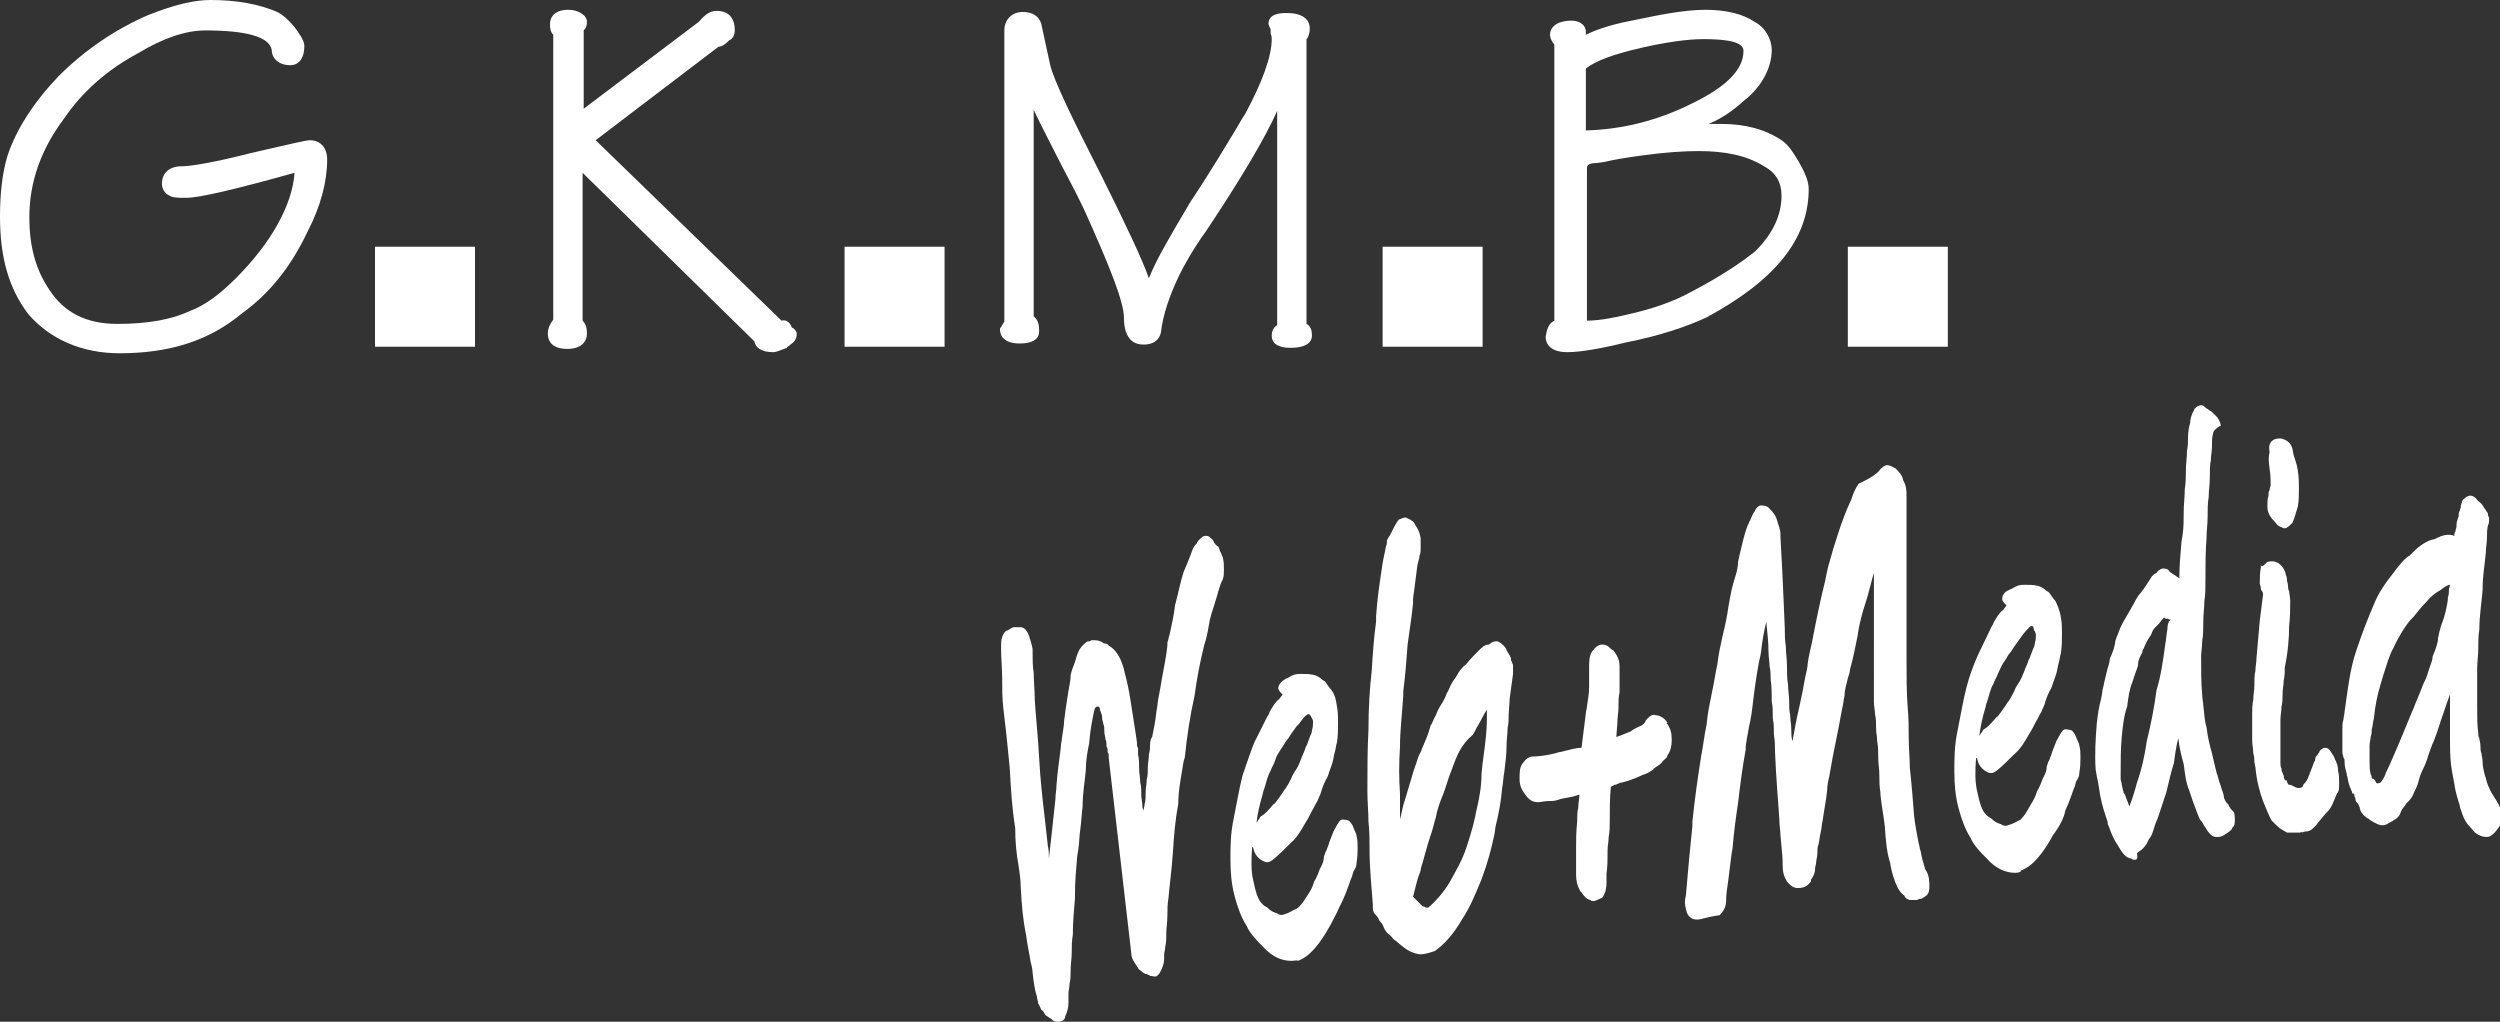 <?xml version="1.0" encoding="utf-8"?>
<!-- Generator: Adobe Illustrator 24.2.3, SVG Export Plug-In . SVG Version: 6.00 Build 0)  -->
<svg version="1.1" id="Ebene_1" xmlns="http://www.w3.org/2000/svg" xmlns:xlink="http://www.w3.org/1999/xlink" x="0px" y="0px"
	 viewBox="0 0 230 94" style="enable-background:new 0 0 230 94;" xml:space="preserve">
<rect x="0" y="0" width="230" height="94" fill="#333333" stroke="none"/>
<style type="text/css">
	.st0{display:none;}
	.st1{display:inline;}
	.st2{opacity:0.5;fill:#FF0000;enable-background:new    ;}
	.st3{fill:#FFFFFF;}
</style>
<g id="Ebene_1_1_" class="st0">
	<g id="Ebene_2_1_" class="st1">
		<rect x="-1" class="st2" width="400.5" height="400"/>
	</g>
</g>
<g>
	<g>
		<g>
			<path class="st3" d="M11,32.5c-3.5,0-6.4-1.3-8.4-3.6c-1.8-2.4-2.6-5.2-2.6-9c0-2,0.2-4,0.7-5.6C1.5,11.9,3.1,9.4,5.4,7
				c2.4-2.4,5.2-4.3,8.2-5.6c2.5-1,4.3-1.4,5.8-1.4c2.4,0,4.5,0.4,6.1,1.1c0.6,0.3,1.1,0.8,1.6,1.4c0.3,0.4,0.9,1.2,0.9,1.7
				c0,1.3-0.6,1.8-1.3,1.8c-1,0-1.7-0.6-1.7-1.4c-0.2-1.2-2.3-1.8-6.1-1.8c-1.8,0-3.9,0.7-6.2,2.1c-2.8,1.5-5.1,3.5-6.8,6
				c-2.1,2.8-3.2,5.8-3.2,9.1c0,2.7,0.6,4.8,1.8,6.6c1.4,2.2,3.5,3.2,6.3,3.2c2.8,0,5-0.4,6.7-1.2c1.3-0.5,2.6-1.4,4.2-3
				c3.3-3.3,5.2-6.8,5.4-9.7c-5.4,1.5-8.7,2.3-10,2.3c-0.7,0-1.2,0-1.5-0.2c-0.5-0.2-0.7-0.7-0.7-1.1c0-1,0.7-1.6,1.8-1.6
				c0.9,0,3.2-0.4,6.3-1.2c3.9-0.9,5.2-1.2,5.5-1.2c1,0,1.6,0.7,1.6,1.8c0,2-0.6,4.3-1.8,6.6c-1.5,3.2-3.5,5.7-6,7.5
				C19.2,31.4,15.5,32.5,11,32.5z"/>
		</g>
		<g>
			<path class="st3" d="M71.1,32.4c-1,0-1.6-0.4-1.7-1L53.6,15.9v13.6c0.3,0.3,0.4,0.7,0.4,1.2c0,0.7-0.5,1.4-1.8,1.4
				c-1.5,0-1.8-0.8-1.8-1.4c0-0.5,0.2-0.9,0.5-1.3V3.2c-0.3-0.3-0.3-0.7-0.3-1c0-0.4,0.2-1.3,1.7-1.3c0.9,0,1.7,0.5,1.7,1.1
				c0,0.4-0.1,0.6-0.3,0.8V10L64.3,2c0.5-0.6,1-1,1.6-1c1.1,0,1.7,0.6,1.7,1.8c0,0.4-0.2,0.8-0.5,0.9c-0.4,0.4-0.7,0.6-1,0.6
				l-11.3,8.6l17.1,16.6c0.4-0.1,0.7,0.1,0.9,0.5c0,0.1,0.1,0.2,0.2,0.2c0.1,0.1,0.3,0.3,0.3,0.5c0,0.6-0.3,0.8-0.7,1.1
				c-0.1,0.1-0.2,0.1-0.2,0.2C71.8,32.2,71.5,32.4,71.1,32.4z M72.4,30.8L72.4,30.8L72.4,30.8z"/>
		</g>
		<g>
			<path class="st3" d="M118.7,32c-1.1,0-1.7-0.4-1.7-1.1c0-0.5,0.2-0.8,0.5-1V10.2c-1,2.3-3.3,6.2-6.5,11c-1.3,1.8-2.1,3.3-2.5,4.1
				c-0.9,1.9-1.5,3.6-1.7,5.3c-0.1,0.5-0.5,1.1-1.6,1.1c-0.7,0-1.8-0.3-1.8-2.5c0-1.4-1.3-4.7-3.7-10c-0.8-1.7-1.7-3.3-2.5-4.9
				c-0.7-1.4-1.4-2.7-2.1-4.2v19c0.5,0.4,0.5,1,0.5,1.4c0,0.4-0.2,1.1-1.8,1.1c-1.3,0-1.8-0.6-1.8-1.3v-0.1l0.1-0.1
				c0,0,0.1-0.2,0.1-0.2c0.1-0.1,0.1-0.2,0.2-0.3V2.8c0-1,0.7-1.7,1.7-1.7c0.9,0,1.5,0.4,1.7,1.1l0.8,3.7c0.3,1.4,2.1,5.1,4.7,10.2
				c2.3,4.6,3.8,7.8,4.4,9.5c0.7-1.8,2.1-4.1,3.8-7c2-3,3.4-5.4,4.2-6.7c0.4-0.7,0.7-1.2,0.9-1.5c1.5-2.8,2.4-5.2,2.4-6.8
				c0-0.1,0-0.3-0.1-0.5l0-0.2c0-0.2,0-0.3-0.1-0.4c0-0.1-0.1-0.2-0.1-0.3c0-1,1.2-1,1.7-1c1.8,0,2.1,0.9,2.1,1.4
				c0,0.4-0.1,0.8-0.3,1v26.2c0.4,0.2,0.5,0.6,0.5,1.1C120.7,31.4,120.3,32,118.7,32z"/>
		</g>
		<g>
			<path class="st3" d="M144.2,32.4c-1.8,0-2-1-2-1.4c0.1-0.6,0.2-1.2,0.8-1.5V4.1c-0.4-0.5-0.4-0.8-0.4-0.9c0-0.6,0.5-1.3,2-1.3
				c0.7,0,1.3,0.4,1.3,1c0,0.1,0,0.2,0,0.3c0.8-0.4,2.1-0.9,4.2-1.3c2.4-0.5,4.8-1,6.8-1c1.9,0,3.5,0.4,4.5,1.1
				c1,0.5,1.6,1.6,1.6,2.6c0,1.6-0.9,3.4-2.6,4.7c-1,0.9-2,1.6-3.2,2.1h1.1c2.3,0,4.1,0.5,5.6,1.5c0.6,0.4,1,1,1.6,2
				c0.5,0.9,0.9,1.7,0.9,2.5c0,4.6-3.1,8.4-9.4,11.8c-1.7,0.8-4.3,1.7-7.4,2.3C147.2,32.1,145.3,32.4,144.2,32.4z M156.3,13.9
				c-1.4,0-3,0.1-5.2,0.4c-1.5,0.2-2.7,0.4-3.5,0.6l-0.7,0.1c-0.9,0-0.9,0.3-0.9,0.5v14c1.2,0,2.7-0.3,4.7-0.8
				c1.6-0.4,3.3-1,4.6-1.7c3.1-1.6,5.1-3,6.2-3.9c1.6-1.6,2.4-3.3,2.4-5.1c0-1.2-0.5-2.1-1.6-2.7C160.7,14.3,158.7,13.9,156.3,13.9z
				 M145.9,6.3V12c3.4-0.1,6.6-0.9,9.8-2.5c3.1-1.5,4.7-3.1,4.7-4.8c0-0.5-0.4-1.1-3.7-1.1c-1.5,0-3.5,0.3-5.7,0.8
				C148.4,5,146.8,5.6,145.9,6.3z"/>
		</g>
	</g>
</g>
<rect x="170" y="22.7" class="st3" width="9.2" height="9.2"/>
<rect x="77.7" y="22.7" class="st3" width="9.2" height="9.2"/>
<rect x="127.2" y="22.7" class="st3" width="9.2" height="9.2"/>
<rect x="34.5" y="22.7" class="st3" width="9.2" height="9.2"/>
<g>
	<g>
		<path class="st3" d="M97.4,94c-0.1,0-0.5,0-0.6-0.2c-0.1-0.1-0.2-0.1-0.3-0.2c-0.1-0.1-0.2-0.1-0.3-0.2c-0.1-0.1-0.1-0.2-0.2-0.3
			C96,93,95.9,93,95.8,92.9l0,0c-0.1-0.2-0.2-0.5-0.3-0.6c0,0,0-0.1,0-0.1c0-0.1-0.1-0.3-0.1-0.5c-0.2-0.6-0.3-1.3-0.4-2.2
			c0-0.3-0.1-0.7-0.2-1.1c-0.1-0.7-0.3-1.5-0.4-2.4c-0.3-1.4-0.4-2.7-0.5-4.5c0-0.6-0.1-1.2-0.2-1.9c-0.2-1.1-0.3-2.2-0.3-3.4
			c-0.3-1.9-0.4-3.6-0.5-5.5c-0.1-1-0.2-2-0.3-3c-0.1-0.9-0.2-1.7-0.3-2.6c-0.1-0.9-0.1-1.8-0.1-2.7c0-0.9-0.1-1.8-0.1-2.7
			c0-0.6,0-0.8,0.1-1.1c0.1-0.3,0.3-0.6,0.5-0.6c0.2-0.1,0.4-0.3,0.6-0.3h0.5c0.5,0,0.6,0.3,0.8,0.6c0,0.1,0.1,0.2,0.1,0.3
			c0.1,0.3,0.2,0.6,0.3,1.1l0,0.4c0,0.6,0,1.2,0.1,1.8c0,0.8,0.1,1.6,0.1,2.5c0.1,1.6,0.3,3.4,0.4,5.3c0.1,1.9,0.3,3.7,0.5,5.4
			c0.1,0.9,0.2,1.8,0.3,2.7c0.1,0.4,0.1,0.8,0.1,1.2c0.1-0.9,0.2-1.8,0.3-2.7c0.1-1,0.2-1.9,0.3-2.8c0-0.4,0.1-0.9,0.1-1.3
			c0.1-1.4,0.3-2.5,0.4-3.5c0-0.3,0.1-0.6,0.1-0.8c0.1-0.7,0.2-1.2,0.2-1.6c0.1-0.8,0.2-1.5,0.3-2.1c0.1-0.8,0.3-1.5,0.3-2.1
			c0.1-0.5,0.3-0.9,0.4-1.2c0.1-0.4,0.2-0.7,0.3-0.9c0.2-0.5,0.5-0.7,0.6-0.8c0,0,0.1-0.1,0.1-0.1l0,0c0.1-0.1,0.2-0.1,0.3-0.1
			c0.1,0,0.2-0.1,0.2-0.1l0,0h0.3c0.1,0,0.3,0,0.5,0.1c0.1,0,0.1,0,0.2,0.1c0.1,0,0.1,0.1,0.2,0.1c0.1,0,0.3,0,0.4,0.2
			c0.6,0.3,1.2,1.1,1.5,2.6c0.4,1.4,0.6,3.1,1,5.6l0.1,0.7c0,0.3,0,0.4,0.1,0.5l0,0v0.6c0.1,0.4,0.1,0.9,0.1,1.3
			c0,0.4,0.1,0.9,0.1,1.3c0.1,0.3,0.1,0.7,0.1,1.1c0,0.4,0.1,0.7,0.1,1.1c0,0.2,0.1,0.3,0.1,0.4c0-0.2,0.1-0.4,0.1-0.6
			c0.1-0.3,0.1-0.7,0.1-1.1c0-0.4,0.1-0.8,0.1-1.2c0.1-0.3,0.1-0.7,0.1-1.1c0-0.4,0.1-0.8,0.1-1.2c0.1-0.3,0.1-0.6,0.1-0.8
			c0-0.4,0.1-0.7,0.2-0.8c0.1-0.5,0.3-1.4,0.4-2.4l0,0c0.1-0.4,0.1-0.9,0.2-1.3c0.1-0.5,0.2-1.1,0.3-1.7c0.2-1,0.4-2.1,0.5-3l0-0.3
			c0.1-0.2,0.1-0.5,0.2-0.7c0.2-0.9,0.4-1.8,0.5-2.7c0.3-1.1,0.5-2.2,0.8-3.1c0.1-0.2,0.2-0.5,0.3-0.7c0.2-0.5,0.4-1,0.5-1.3
			c0.1-0.3,0.3-0.5,0.4-0.6c0.1-0.3,0.3-0.4,0.4-0.5c0.2-0.2,0.3-0.2,0.5-0.2c0.2,0,0.3,0.1,0.6,0.4l0,0c0.1,0.3,0.3,0.5,0.5,0.6
			l0,0l0,0c0.1,0.2,0.1,0.4,0.2,0.5c0.1,0.2,0.1,0.3,0.2,0.5c0.1,0.4,0.1,0.7,0.1,1.1c0,0.4,0,0.6-0.1,0.9c-0.3,0.5-0.5,1.5-0.8,2.4
			c-0.2,0.6-0.4,1.2-0.5,1.9c-0.1,0.6-0.2,1.1-0.4,1.7c-0.4,1.6-0.7,3.2-0.9,4.7c-0.4,1.8-0.7,3.7-0.9,5.7l-0.1,0.3
			c-0.2,1.3-0.5,2.6-0.5,4c-0.3,1.5-0.4,3-0.5,4.5c-0.1,1.5-0.3,2.9-0.4,4.1c-0.1,0.6-0.1,1.1-0.1,1.6c0,0.6-0.1,1.2-0.1,1.6
			c0,0.5,0,0.9-0.1,1.3c0,0.3-0.1,0.5-0.1,0.7l0,0.4c0,0.5-0.2,0.9-0.3,1.1c-0.1,0.2-0.2,0.4-0.4,0.5c-0.1,0.1-0.3,0-0.4,0
			c-0.1,0-0.2,0-0.3-0.1c-0.1,0-0.2-0.1-0.2-0.1l-0.1,0c-0.3-0.1-0.4-0.3-0.6-0.4c-0.1-0.1-0.1-0.2-0.2-0.3
			c-0.1-0.1-0.1-0.2-0.2-0.3l0,0c-0.2-0.3-0.3-0.6-0.3-0.7L102,69.7c0-0.3,0-0.4-0.1-0.5l0,0v0c0-0.3,0-0.4-0.1-0.5l0,0v0
			c0-0.3,0-0.5-0.1-0.7c0-0.2-0.1-0.4-0.1-0.7c0-0.3,0-0.5-0.1-0.7c0-0.2-0.1-0.3-0.1-0.5c0-0.2,0-0.3-0.1-0.5
			c0-0.1-0.1-0.2-0.1-0.3c0-0.2-0.1-0.3-0.2-0.3c-0.2,0-0.3,0.1-0.4,0.7c-0.1,0.5-0.3,1.4-0.4,2.7c-0.1,0.5-0.3,1.4-0.3,2.4
			c-0.1,1.1-0.3,2.2-0.3,3.4c-0.1,0.7-0.1,1.3-0.2,2c-0.1,0.6-0.1,1.3-0.2,2l-0.1,0.6c-0.1,1.2-0.2,2.3-0.2,3.4l0,0.4
			c-0.1,1.2-0.2,2.3-0.2,3.4c-0.1,0.6-0.1,1.1-0.1,1.6c0,0.6-0.1,1.1-0.1,1.6c0,0.5,0,0.9-0.1,1.3c0,0.3-0.1,0.6-0.1,0.9v0.8
			c0,0.5-0.1,0.9-0.3,1.3C98,93.8,97.7,94,97.4,94z"/>
	</g>
	<g>
		<path class="st3" d="M118.8,88.4c-0.9,0-1.8-0.4-2.6-1.3c-0.5-0.5-1.2-1.2-1.5-1.9c-0.5-0.8-0.8-1.6-1.1-2.7
			c-0.3-1.1-0.4-2.2-0.4-3.4c0-1.2,0-2.4,0.3-3.8c0.3-1.5,0.5-2.7,0.8-3.9c0.1-0.3,0.2-0.6,0.3-0.9c0.3-0.8,0.5-1.5,0.8-2.2l1.2-2.4
			c0.1-0.1,0.2-0.3,0.2-0.4c0.3-0.5,0.5-0.9,0.9-1.2l0.3-0.4c-0.2-0.2-0.4-0.4-0.4-0.6c0-0.3,0.3-0.6,0.6-0.8l0,0
			c0.1-0.1,0.3-0.1,0.4-0.2c0.3-0.2,0.6-0.3,1-0.3c0.6,0,0.8,0,1.3,0.1c0.3,0.1,0.5,0.2,0.7,0.4c0.1,0.1,0.2,0.1,0.3,0.2l0,0
			c0.1,0.1,0.4,0.6,0.6,0.8c0.3,0.4,0.4,0.8,0.5,1.5c0.1,0.5,0.1,1,0.1,1.5c0,0.5,0,1.2-0.1,1.8c-0.1,0.3-0.1,0.6-0.2,0.9
			c-0.1,0.3-0.1,0.6-0.2,0.9c-0.1,0.4-0.3,0.8-0.4,1.2c-0.1,0.2-0.1,0.3-0.2,0.4c-0.2,0.4-0.4,0.9-0.5,1.3c-0.1,0.2-0.2,0.5-0.3,0.7
			c-0.2,0.3-0.3,0.6-0.5,0.9c-0.2,0.4-0.4,0.8-0.6,1.1c-0.4,0.7-0.8,1.4-1.4,1.9c-0.5,0.5-1.1,1.1-1.6,1.5c-0.4,0.3-0.6,0.3-1.1,0
			c-0.4-0.3-0.6-0.6-0.7-1.1c0,0-0.1-0.1-0.1-0.1c-0.1,1.2-0.1,2.3,0.1,3.1c0.3,1.4,0.5,2.1,1.3,2.5l0,0c0.3,0.3,0.5,0.4,0.8,0.5
			c0.1,0,0.2,0.1,0.2,0.1c0.2,0.1,0.4,0.1,0.6,0c0.4-0.1,0.6-0.3,1.1-0.5c0.3-0.2,0.6-0.6,0.9-1.1c0.1-0.1,0.1-0.2,0.2-0.3
			c0.2-0.3,0.4-0.7,0.5-1.1c0.2-0.3,0.3-0.6,0.4-0.8c0-0.1,0.1-0.2,0.1-0.3c0.2-0.4,0.4-0.7,0.4-1.2l0,0c0.1-0.2,0.1-0.4,0.2-0.5
			c0.1-0.2,0.1-0.3,0.2-0.5l0,0c0.1-0.4,0.3-0.8,0.4-1.1c0.1-0.3,0.2-0.4,0.3-0.6c0-0.1,0.1-0.1,0.1-0.2c0.2-0.3,0.3-0.5,0.5-0.5
			c0.1,0,0.3,0,0.6,0.1l0,0c0.1,0.1,0.3,0.3,0.4,0.6c0.1,0.3,0.3,0.6,0.3,0.8c0.1,0.4,0.1,0.6,0.1,1.1c0,0.4,0,0.8-0.1,1.4
			c0,0.3-0.1,0.5-0.3,0.8c0,0.1-0.1,0.3-0.1,0.4c-0.1,0.2-0.2,0.5-0.3,0.8c-0.1,0.3-0.2,0.5-0.3,0.8c-0.1,0.2-0.2,0.5-0.3,0.7
			c-0.1,0.2-0.2,0.4-0.3,0.6c-0.2,0.5-0.5,1-0.8,1.6c-1,1.8-1.9,2.9-3,3.3C119.4,88.3,119.1,88.4,118.8,88.4z M120.4,65.7
			c-0.1,0-0.1,0-0.2,0.1l0,0c-0.2,0.1-0.4,0.4-0.7,0.8l-0.2,0.2l-0.5,0.7c-0.2,0.3-0.3,0.5-0.5,0.7c-0.1,0.2-0.3,0.5-0.5,0.8
			c-0.2,0.3-0.4,0.6-0.5,1c-0.1,0.3-0.3,0.6-0.4,0.9c-0.3,0.5-0.4,1.1-0.6,1.7c-0.1,0.2-0.1,0.4-0.2,0.7c-0.2,0.7-0.4,1.5-0.5,2.4
			c0.1-0.1,0.1-0.2,0.2-0.3c0.1-0.1,0.1-0.2,0.2-0.3l0,0l0,0c0.4-0.2,0.6-0.5,0.9-0.8c0.1-0.1,0.2-0.3,0.4-0.4
			c0.2-0.3,0.4-0.5,0.5-0.7c0.2-0.2,0.3-0.5,0.5-0.7c0.2-0.3,0.3-0.5,0.5-0.9c0.1-0.3,0.3-0.6,0.5-0.9c0.3-0.5,0.5-1.2,0.7-1.6
			c0.1-0.2,0.1-0.4,0.2-0.5c0.1-0.2,0.1-0.3,0.2-0.5c0-0.1,0.1-0.2,0.1-0.3c0.1-0.2,0.2-0.4,0.2-0.6l0,0c0.1-0.4,0.1-0.5,0.1-0.8
			c0-0.2-0.1-0.3-0.2-0.5C120.5,65.7,120.4,65.7,120.4,65.7z"/>
	</g>
	<g>
		<path class="st3" d="M130.6,87.8c-0.6-0.1-1-0.3-1.4-0.6c-0.4-0.3-0.7-0.6-1-0.8c-0.3-0.4-0.5-0.5-0.5-0.5l0,0
			c-0.1-0.1-0.3-0.3-0.4-0.6c-0.1-0.3-0.3-0.5-0.4-0.6l0,0c-0.1-0.3-0.3-0.5-0.4-0.6c-0.2-0.2-0.2-0.5-0.2-0.6v-0.3
			c-0.1-1.5-0.3-3.2-0.3-5c0-0.9,0-1.7-0.1-2.6c0-0.9-0.1-1.8-0.1-2.8c0-1.9,0-3.8,0.1-5.7c0-1.9,0.1-3.6,0.3-5.4l0,0
			c0.1-1.6,0.2-3.1,0.4-4.5l0-0.5c0.1-1.5,0.3-2.9,0.5-4.2c0.1-0.9,0.3-1.6,0.4-2.2c0.1-0.2,0.1-0.4,0.1-0.6l0,0
			c0.2-0.4,0.4-0.6,0.5-0.9c0.3-0.6,0.5-0.9,0.6-1l0,0c0.3-0.1,0.6-0.3,0.8-0.1c0.3,0.1,0.6,0.3,0.7,0.6c0.3,0.4,0.4,0.7,0.5,1.2
			l0,1c0,0.2,0,0.4-0.1,0.6c0,0.2-0.1,0.5-0.2,0.9c-0.1,0.7-0.2,1.7-0.4,3.1l0,0.4c-0.1,1.1-0.3,2.3-0.5,3.8
			c-0.1,1.3-0.2,2.8-0.4,4.3l0,0.4c-0.1,1.6-0.3,3.2-0.3,4.7c-0.1,1.5-0.1,3,0,4.3v2.4c0.1-0.4,0.2-0.9,0.3-1.3
			c0.1-0.3,0.2-0.7,0.3-1c0.1-0.3,0.2-0.7,0.3-1c0.2-0.6,0.3-1.1,0.5-1.6c0-0.1,0.1-0.2,0.1-0.3c0.1-0.3,0.2-0.7,0.4-1
			c0.1-0.2,0.1-0.3,0.2-0.5c0.2-0.5,0.5-1.1,0.7-1.9l0,0c0.2-0.3,0.3-0.7,0.5-1c0.1-0.3,0.3-0.7,0.5-1c0.2-0.3,0.4-0.7,0.5-1
			c0.2-0.3,0.3-0.7,0.5-1c0.1-0.2,0.3-0.4,0.4-0.6c0.2-0.4,0.5-0.8,0.9-1.1c0.4-0.5,0.7-0.8,1.1-1.2c0.4-0.4,0.6-0.6,1-0.6
			c0.3-0.3,0.6-0.3,0.7-0.3c0.2,0,0.6,0.3,0.8,0.6c0.1,0.1,0.1,0.2,0.1,0.2c0,0.1,0.1,0.1,0.1,0.2c0.1,0.1,0.1,0.2,0.2,0.3
			c0,0.1,0.1,0.2,0.1,0.2l0,0v0c0,0.1,0,0.3,0.1,0.4c0,0.1,0.1,0.2,0.1,0.3v0.8l-0.3,2.2l-0.1,1.5c0,0.4,0,0.8-0.1,1.3
			c0,0.5-0.1,1.1-0.1,1.7c0,0.7-0.1,1.5-0.2,2.3c-0.1,0.5-0.1,1-0.2,1.5c-0.1,1.2-0.3,2.3-0.6,3.5l-0.1,0.7
			c-0.3,1.4-0.6,2.6-1.2,4.2c-0.5,1.2-1,2.5-1.8,3.7c-0.7,1.2-1.5,2.2-2.5,2.9C131.6,87.6,131.2,87.8,130.6,87.8z M131.2,83.5h0.2
			c0.7-0.6,1.5-1.5,2-2.4c0.5-0.9,1.1-1.9,1.5-3.1c0.3-0.9,0.6-1.9,0.8-2.8l0.1-0.5c0.3-1.2,0.5-2.4,0.5-3.5
			c0.1-1.2,0.3-2.3,0.4-3.4c0.1-0.9,0.1-1.7,0.1-2.5c-0.3,0.4-0.5,0.9-0.8,1.4c-0.2,0.3-0.3,0.6-0.5,0.9l0,0c-1.1,0.9-1.5,2-1.9,3.1
			c-0.1,0.3-0.2,0.5-0.3,0.8c-0.2,0.6-0.4,1.3-0.7,2c-0.2,0.5-0.4,1.1-0.5,1.7c-0.2,0.6-0.3,1.2-0.5,1.7c-0.3,0.9-0.5,1.7-0.7,2.4
			c-0.1,0.3-0.2,0.6-0.2,0.8c-0.4,1-0.5,1.7-0.7,2.4l0.8,0.8c0.1,0.1,0.1,0.1,0.2,0.1C131.1,83.4,131.1,83.5,131.2,83.5z"/>
	</g>
	<g>
		<path class="st3" d="M146.6,82.9c-0.1,0-0.2,0-0.3-0.1c-0.4-0.1-0.6-0.4-0.8-0.7l-0.1-0.1c-0.3-0.5-0.4-1-0.4-1.5V78
			c0-0.7,0-1.5,0.1-2.4c0-0.5,0-0.9,0.1-1.3c0-0.4,0.1-0.8,0.1-1.2c-0.5,0.2-1.2,0.3-1.7,0.4l-0.3,0.1c-0.3,0.1-0.6,0.1-0.9,0.1
			c-0.3,0-0.6,0.1-0.9,0.1c0,0,0,0,0,0c-0.5,0-0.8-0.2-1.1-0.6c-0.3-0.4-0.6-0.8-0.6-1.5c0-0.7,0-1.1,0.3-1.5
			c0.3-0.4,0.6-0.6,0.9-0.6c0.5,0,1.3-0.1,2.1-0.3c0.2-0.1,0.5-0.1,0.8-0.2c0.5-0.1,1-0.3,1.6-0.3l0.4-3.2c0-0.2,0.1-0.4,0.1-0.6
			c0.1-0.7,0.2-1.2,0.2-1.8v-1.8c0-0.5,0-1.1,0.3-1.5c0.3-0.4,0.6-0.6,0.9-0.6c0.3,0,0.5,0.1,0.7,0.3c0.1,0.1,0.2,0.2,0.3,0.2l0,0
			c0.3,0.4,0.6,0.8,0.6,1.5v2.4c-0.1,0.4-0.1,0.9-0.1,1.4c0,0.4-0.1,0.9-0.1,1.4l-0.1,1.3c0.3-0.1,0.6-0.2,0.8-0.3
			c0.2-0.1,0.3-0.1,0.5-0.2c0.4-0.3,0.7-0.4,0.9-0.5c0.3-0.1,0.5-0.4,0.5-0.5l0,0l0,0c0.4-0.5,0.7-0.6,0.9-0.5
			c0.4,0,0.9,0.3,1.1,0.7l0,0l-0.1,0.1l0.1,0c0.3,0.5,0.4,0.8,0.4,1.5c0,0.5-0.1,1-0.4,1.4c0,0.2-0.2,0.3-0.4,0.5
			c-0.2,0.3-0.4,0.4-0.7,0.6c-0.1,0.1-0.2,0.1-0.2,0.2c-0.3,0.2-0.6,0.4-1,0.5c-0.4,0.2-1.1,0.5-1.9,0.7c-0.1,0-0.2,0-0.3,0.1
			c-0.1,0-0.2,0.1-0.3,0.1c-0.1,0-0.1,0-0.2,0.1c-0.1,0-0.1,0-0.2,0.1c-0.1,1-0.1,2-0.1,3c0,0.6,0,1.1-0.1,1.6
			c0,0.4-0.1,0.8-0.1,1.2c0,0.8,0,1.5-0.1,2.2l0,0.8c0,0.5-0.1,1-0.4,1.4C147.1,82.7,146.8,82.9,146.6,82.9z"/>
	</g>
	<g>
		<path class="st3" d="M156.1,84.6c-0.4,0-0.7-0.2-0.9-0.6c-0.1-0.4-0.3-0.9-0.1-1.6c0.1-1.1,0.2-2.3,0.3-3.4c0.1-1,0.2-2,0.3-3
			l0-0.4c0.2-2,0.5-4.1,0.8-6c0.2-1,0.3-2,0.5-2.9c0.1-1.1,0.3-2,0.5-3c0.2-0.9,0.3-1.7,0.5-2.6c0.1-0.9,0.3-1.8,0.5-2.7
			c0.2-0.8,0.4-1.7,0.5-2.5c0.1-0.6,0.2-1.1,0.3-1.6c0.1-0.4,0.2-0.8,0.3-1.1c0.2-0.6,0.3-1.1,0.3-1.5l0,0c0.1-0.5,0.2-0.9,0.3-1.3
			c0.2-0.9,0.4-1.6,0.6-2.1c0.1-0.1,0.1-0.3,0.2-0.4c0.2-0.5,0.3-0.7,0.4-0.8c0.2-0.5,0.5-0.6,0.6-0.6c0.1,0,0.6,0,0.8,0.3
			c0.4,0.4,0.6,0.7,0.7,1.1c0.1,0.4,0.3,0.8,0.3,1.2v0.3c0.2,3.4,0.3,6.1,0.4,8.4c0,0.5,0,1.1,0.1,1.7c0,0.6,0.1,1.2,0.1,1.7
			c0,0.6,0,1.2,0.1,1.8c0,0.5,0.1,1,0.1,1.4c0,0.5,0,1,0.1,1.4c0,0.4,0.1,0.9,0.1,1.3c0,0.4,0,0.7,0.1,1.1c0.1-0.5,0.2-1,0.3-1.6
			c0.1-0.5,0.2-1,0.3-1.4c0.1-0.5,0.2-0.9,0.3-1.4c0.1-0.5,0.2-1.1,0.3-1.6c0.1-0.4,0.2-0.8,0.2-1.1c0.1-0.8,0.3-1.5,0.4-2
			c0.4-2.1,0.8-4,1.2-5.6c0.1-0.5,0.2-1,0.3-1.4c0.3-1.1,0.6-2.1,0.9-3c0.2-0.6,0.4-1.2,0.6-1.7c0.2-0.5,0.4-1,0.6-1.4
			c0.2-0.6,0.4-1.1,0.7-1.5l0,0l0,0c1.3-0.6,1.7-1,1.8-1.1c0,0,0,0,0,0c0.3-0.4,0.6-0.6,0.8-0.6c0.3,0,0.6,0.2,0.8,0.3
			c0.3,0.3,0.6,0.6,0.7,1.1c0.3,0.5,0.3,1,0.3,1.5v15.1c0,1.5,0,2.8,0.1,4.2c0.1,1,0.1,2,0.1,2.8c0,1,0.1,1.9,0.1,2.8
			c0.2,1.8,0.3,3.3,0.4,4.5c0.1,0.9,0.3,1.8,0.4,2.4c0.1,0.3,0.1,0.6,0.2,0.8c0.1,0.7,0.3,1.2,0.4,1.6c0,0.1,0.1,0.2,0.1,0.2
			c0.3,0.5,0.3,1,0.3,1.5c0,0.6-0.2,0.8-0.6,1c-0.1,0.1-0.2,0.1-0.3,0.1c-0.1,0-0.2,0.1-0.2,0.1l0,0h-0.6c-0.2,0-0.5-0.1-0.6-0.4
			c-0.3-0.2-0.4-0.4-0.6-0.7c-0.3-0.6-0.6-1.5-0.7-2.3c-0.3-0.9-0.4-1.9-0.5-3.4c-0.1-0.9-0.3-1.9-0.4-2.9l0-0.2
			c-0.1-0.5-0.1-1.1-0.1-1.6c0-0.5-0.1-1.1-0.1-1.5c0-0.6,0-1.1-0.1-1.6c0-0.4-0.1-0.8-0.1-1.2c0-0.5,0-0.9-0.1-1.3
			c0-0.4-0.1-0.7-0.1-1.1V52.7c-0.1,0.3-0.2,0.7-0.3,1.1c-0.2,0.8-0.4,1.5-0.7,2.4c-0.2,0.7-0.4,1.5-0.5,2.3c-0.2,1-0.4,2-0.7,3.1
			c0,0.2-0.1,0.5-0.2,0.8c-0.1,0.5-0.3,1-0.3,1.6c-0.1,0.4-0.1,0.7-0.2,1.1c-0.1,0.5-0.2,1-0.3,1.6c-0.1,0.5-0.2,1-0.3,1.5
			c-0.1,0.5-0.2,1-0.3,1.5c-0.1,0.6-0.2,1.1-0.3,1.7c-0.1,0.4-0.2,0.9-0.2,1.3c-0.1,1-0.3,1.9-0.4,2.7c-0.1,0.4-0.1,0.8-0.2,1.2
			c-0.1,0.4-0.1,0.7-0.2,1.1c-0.1,0.2-0.1,0.5-0.1,0.8c0,0.3-0.1,0.6-0.1,0.7c0,0.3-0.1,0.5-0.1,0.6c0,0.4-0.1,0.7-0.3,1
			c-0.1,0.1-0.1,0.2-0.1,0.3l0,0c-0.3,0.4-0.6,0.6-1.2,0.6c-0.5,0-0.7-0.3-1-0.6c-0.3-0.5-0.4-0.9-0.4-1.6c0,0,0-0.2,0-0.3
			c0-0.4-0.1-1.2-0.2-2.4c0-0.4-0.1-0.9-0.1-1.4c-0.1-1.7-0.3-3.7-0.4-6.3c0-0.5,0-0.9-0.1-1.5c0-0.6,0-1-0.1-1.5
			c0-0.6,0-1.1-0.1-1.6c0-0.6,0-1.4-0.1-2c0-0.4,0-0.8-0.1-1.2c0-0.4-0.1-0.9-0.1-1.4c0-0.8-0.1-1.7-0.2-2.7
			c-0.2,0.8-0.4,1.9-0.5,2.9c-0.3,1.3-0.5,2.7-0.7,4.3c-0.1,0.9-0.2,1.7-0.4,2.5c-0.1,0.7-0.3,1.4-0.3,2.1c-0.3,1.6-0.5,3.2-0.7,4.9
			c-0.2,1.3-0.4,2.8-0.5,4.1l-0.1,0.6c-0.1,0.8-0.2,1.6-0.3,2.4c-0.1,0.7-0.2,1.3-0.2,1.9c0,0.5-0.2,0.9-0.6,1.3
			C156.8,84.4,156.6,84.6,156.1,84.6z"/>
	</g>
	<g>
		<path class="st3" d="M185.4,80.3c-0.9,0-1.8-0.4-2.6-1.3c-0.6-0.6-1.2-1.2-1.5-1.9c-0.5-0.8-0.8-1.6-1.1-2.7
			c-0.3-1.1-0.4-2.2-0.4-3.4c0-1.2,0-2.4,0.3-3.8c0.3-1.5,0.5-2.7,0.8-3.9c0.3-1.2,0.7-2.2,1.1-3.1l1.2-2.5c0.1-0.2,0.2-0.3,0.2-0.4
			c0.3-0.5,0.5-0.9,0.9-1.2l0.3-0.4c-0.2-0.2-0.4-0.4-0.4-0.6c0-0.4,0.3-0.7,0.6-0.8l0,0c0.1-0.1,0.3-0.1,0.4-0.2
			c0.3-0.2,0.6-0.3,1-0.3c0.6,0,0.8,0,1.3,0.1c0.3,0.1,0.5,0.2,0.7,0.4c0.1,0.1,0.2,0.1,0.3,0.2l0,0c0.1,0.1,0.4,0.6,0.6,0.8
			c0.1,0.2,0.4,0.8,0.5,1.5c0.1,0.5,0.1,1,0.1,1.5c0,0.5,0,1.2-0.1,1.8c-0.1,0.3-0.1,0.6-0.2,0.9c-0.1,0.3-0.1,0.6-0.2,0.9
			c-0.1,0.4-0.3,0.8-0.4,1.2c-0.1,0.2-0.1,0.3-0.2,0.4c-0.2,0.4-0.4,0.9-0.5,1.3c-0.1,0.2-0.2,0.5-0.3,0.7c-0.2,0.3-0.3,0.6-0.5,0.9
			c-0.2,0.4-0.4,0.8-0.6,1.1c-0.4,0.7-0.8,1.4-1.4,1.9c-0.5,0.5-1.1,1.1-1.6,1.5c-0.4,0.3-0.6,0.3-1.1,0c-0.4-0.3-0.6-0.6-0.7-1.1
			c0,0-0.1-0.1-0.1-0.1c-0.1,1.2-0.1,2.3,0.1,3.1c0.3,1.4,0.5,2.1,1.3,2.5l0,0c0.3,0.3,0.5,0.4,0.8,0.5c0.1,0,0.2,0.1,0.2,0.1
			c0.2,0.1,0.4,0.1,0.6,0c0.4-0.1,0.7-0.3,1.1-0.5c0.4-0.4,0.6-0.8,1-1.5c0.2-0.3,0.4-0.7,0.5-1.1c0.2-0.3,0.3-0.6,0.4-0.8
			c0-0.1,0.1-0.2,0.1-0.3c0.2-0.4,0.4-0.7,0.4-1.2l0,0c0.1-0.2,0.1-0.4,0.2-0.5c0.1-0.2,0.1-0.3,0.2-0.5c0.1-0.4,0.3-0.8,0.4-1.1
			c0.1-0.3,0.2-0.4,0.3-0.6c0-0.1,0.1-0.1,0.1-0.2c0.2-0.3,0.3-0.5,0.5-0.5c0.1,0,0.3,0,0.6,0.1l0,0c0.1,0.1,0.3,0.3,0.4,0.6
			c0.1,0.3,0.3,0.6,0.3,0.8c0.1,0.4,0.1,0.6,0.1,1.1c0,0.4,0,0.8-0.1,1.4c0,0.3-0.1,0.5-0.3,0.8c0,0.1-0.1,0.3-0.1,0.4
			c-0.1,0.2-0.2,0.5-0.3,0.8c-0.1,0.3-0.2,0.5-0.3,0.8c-0.1,0.2-0.2,0.5-0.3,0.7c-0.1,0.6-0.5,1.4-1.1,2.2c-1,1.8-1.9,2.9-3,3.3
			C186,80.2,185.7,80.3,185.4,80.3z M186.9,57.6c-0.1,0-0.1,0-0.2,0.1c-0.1,0.1-0.5,0.5-0.9,1.1l-0.5,0.7c-0.2,0.3-0.3,0.5-0.5,0.7
			c-0.1,0.2-0.3,0.5-0.5,0.8c-0.2,0.3-0.3,0.6-0.5,1c-0.1,0.3-0.3,0.6-0.4,0.9c-0.3,0.5-0.4,1.1-0.6,1.7c-0.1,0.2-0.1,0.4-0.2,0.7
			c-0.2,0.7-0.4,1.5-0.5,2.4c0.1-0.1,0.1-0.2,0.2-0.3c0.1-0.1,0.1-0.2,0.2-0.3l0,0l0,0c0.4-0.2,0.6-0.5,0.9-0.8
			c0.1-0.1,0.2-0.3,0.4-0.4c0.2-0.3,0.4-0.5,0.5-0.7c0.2-0.2,0.3-0.5,0.5-0.7c0.2-0.3,0.3-0.5,0.5-0.9c0.1-0.3,0.3-0.6,0.5-0.9
			c0.3-0.5,0.5-1.2,0.7-1.6c0.1-0.2,0.1-0.4,0.2-0.5c0.1-0.2,0.1-0.3,0.2-0.5c0-0.1,0.1-0.2,0.1-0.3c0.1-0.2,0.2-0.4,0.2-0.6l0,0
			c0.1-0.4,0.1-0.5,0.1-0.8c0-0.2-0.1-0.3-0.2-0.5C187.1,57.6,187,57.6,186.9,57.6C186.9,57.6,186.9,57.6,186.9,57.6z"/>
	</g>
	<g>
		<path class="st3" d="M196.4,79.1c-0.1,0-0.2,0-0.3-0.1c-0.6-0.1-0.9-0.6-1.3-1.3c-0.3-0.4-0.6-1.1-0.8-1.7
			c-0.1-0.1-0.1-0.3-0.1-0.4c-0.2-0.6-0.5-1.4-0.7-2.5c-0.1-0.9-0.3-1.6-0.4-2.3c-0.1-1.5,0-2.9,0.1-4.2c0.1-0.9,0.2-1.6,0.4-2.3
			c0.1-0.4,0.1-0.8,0.2-1.1c0.1-0.5,0.2-0.9,0.3-1.3c0.1-0.5,0.3-0.9,0.3-1.3c0.3-0.6,0.5-1.3,0.5-1.6l0,0c0.1-0.3,0.2-0.6,0.3-0.8
			c0.2-0.6,0.5-1.1,0.8-1.6c0.1-0.2,0.3-0.5,0.4-0.7c0.3-0.5,0.5-1,0.8-1.3c0.4-0.5,0.7-1,0.9-1.3c0.2-0.4,0.4-0.5,0.6-0.6
			c0.2-0.3,0.5-0.4,0.6-0.4c0.1,0,0.5,0,0.6,0.3l0.9,0.6c0-1.2,0.1-2.2,0.2-3.4l0.1-0.6c0.1-0.7,0.1-1.4,0.1-2.1
			c0-0.7,0.1-1.4,0.1-2.1c0.1-0.6,0.1-1.2,0.1-1.7c0-0.6,0.1-1.2,0.1-1.8c0.1-0.5,0.1-0.9,0.1-1.3c0-0.5,0.1-1,0.2-1.3
			c0-0.4,0.1-0.6,0.2-0.9c0.1-0.1,0.1-0.2,0.2-0.4l0,0c0.1-0.1,0.6-0.6,1-0.1c0.1,0.1,0.2,0.1,0.3,0.2c0.1,0.1,0.2,0.1,0.3,0.2
			c0.1,0.1,0.4,0.4,0.5,0.5l0,0c0.2,0.3,0.3,0.6,0.3,0.7v0.1l-0.1,0c-0.6,0.4-0.6,0.6-0.6,0.7l0,0c-0.1,0.3-0.1,0.7-0.1,1.2
			c0,0.4-0.1,0.8-0.1,1.2c-0.1,0.5-0.1,1.1-0.1,1.7c0,0.6-0.1,1.1-0.1,1.7c-0.1,0.6-0.1,1.2-0.1,1.9c0,0.6-0.1,1.2-0.1,1.9
			c-0.1,1.3-0.1,2.5-0.1,3.9c0,0.7,0,1.3-0.1,1.9c0,0.6-0.1,1.2-0.1,1.9c0,0.6,0,1.2-0.1,1.8c0,0.5-0.1,1-0.1,1.4
			c0,1.4,0,2.4,0.1,3.5c0,0.4,0.1,0.7,0.1,1c0.1,0.7,0.1,1.4,0.3,2c0.1,0.9,0.3,1.7,0.5,2.4c0.1,0.4,0.2,0.9,0.3,1.3
			c0.1,0.3,0.1,0.5,0.2,0.7c0.1,0.4,0.2,0.7,0.3,1c0.1,0.4,0.3,0.7,0.3,1.1c0.2,0.5,0.4,0.6,0.4,0.6l0,0c0.1,0.3,0.3,0.5,0.4,0.6
			c0.2,0.1,0.2,0.5,0.2,0.8c0,0.3,0,0.6-0.2,0.7c-0.1,0.3-0.3,0.4-0.6,0.6c-0.4,0.3-0.6,0.3-0.9,0.3c-0.3,0-0.6-0.2-0.9-0.7l0,0v0
			c0,0-0.1-0.2-0.2-0.3c-0.1-0.2-0.2-0.4-0.4-0.6c-0.2-0.4-0.4-1-0.7-1.8c-0.1-0.3-0.2-0.6-0.3-0.9c-0.3-0.7-0.4-1.6-0.5-2.4
			c-0.2-0.7-0.4-1.5-0.5-2.4c-0.2,0.8-0.3,1.5-0.4,2.3c-0.3,0.9-0.5,1.9-0.7,2.7l-0.8,2.4c-0.2,0.4-0.3,0.8-0.4,1.1
			c-0.1,0.3-0.2,0.6-0.4,0.8c-0.2,0.5-0.5,0.9-1,1.2l-0.1,0.1C196.7,79,196.6,79.1,196.4,79.1z M199.1,56.8
			c-0.2,0.2-0.4,0.5-0.5,0.6c-0.1,0.1-0.2,0.2-0.3,0.3c-0.2,0.2-0.3,0.4-0.4,0.7l0,0c-0.3,0.4-0.5,0.8-0.7,1.3
			c-0.1,0.1-0.1,0.2-0.1,0.3c-0.2,0.4-0.4,0.7-0.4,1.2l0,0c-0.1,0.4-0.3,0.8-0.5,1.5c-0.3,0.7-0.4,1.5-0.5,2.3
			c-0.3,0.8-0.4,1.8-0.5,2.8c-0.1,1.1-0.1,2.1-0.1,3.4v0.5c0,0.1,0.1,0.3,0.1,0.5c0.1,0.3,0.1,0.7,0.3,0.9l0,0
			c0.1,0.3,0.2,0.6,0.3,0.8c0,0.1,0.1,0.2,0.1,0.3c0.2-0.5,0.5-1.4,0.7-2.2c0.4-1.1,0.7-2.4,0.9-3.8c0.4-1.6,0.7-3.2,0.9-4.7
			c0.4-1.3,0.6-2.7,0.8-4.2c0.1-0.5,0.1-0.9,0.2-1.4c0-0.1,0-0.4,0.1-0.6c0-0.1,0.1-0.2,0.2-0.3c0,0-0.1,0-0.1,0
			c-0.1,0-0.1-0.1-0.2-0.1C199.3,57,199.2,56.9,199.1,56.8z"/>
	</g>
	<g>
		<path class="st3" d="M211.6,76.6l-1.2,0l-0.5-0.3c-0.2-0.1-0.4-0.3-0.6-0.5c-0.1-0.1-0.2-0.2-0.3-0.3l0,0
			c-0.3-0.5-0.5-1.1-0.8-1.8c-0.3-0.8-0.6-1.9-0.7-3.1l-0.1-0.5c0-0.3,0-0.5-0.1-0.8c0-0.4-0.1-0.8-0.1-1.2v-2.4
			c0-0.4,0-0.9,0.1-1.3c0-0.4,0.1-0.9,0.1-1.3c0-0.5,0-1,0.1-1.4c0-0.4,0.1-0.8,0.1-1.2l0.3-3.4l0.3-2.4c0-0.1,0-0.2-0.1-0.3
			c0-0.1-0.1-0.1-0.1-0.2c0-0.1,0-0.2-0.1-0.5l0-0.1c0-0.5,0-0.8,0.1-1.4l0-0.2l0.1,0.1c0,0,0,0,0,0c0.1,0,0.4-0.3,0.5-0.4l0,0
			c0.4-0.1,0.6-0.1,1,0.1c0.4,0.3,0.6,0.6,0.7,1.1c0.1,0.2,0.1,0.3,0.1,0.5c0,0.1,0.1,0.3,0.1,0.5l0,0c0,0.2,0,0.3,0.1,0.5
			c0,0.2,0.1,0.5,0.1,0.9c0,0.7,0,1.4-0.1,2.3c0,1-0.1,2.4-0.4,3.8c0,0.4,0,0.8-0.1,1.2c0,0.4-0.1,0.8-0.1,1.2c0,0.4,0,0.8-0.1,1.2
			c0,0.4-0.1,0.8-0.1,1.2v4c0,0.1,0,0.4,0.1,0.5l0,0v0c0,0.1,0,0.3,0.1,0.4c0,0.1,0.1,0.2,0.1,0.3c0,0.2,0.1,0.4,0.2,0.4h0.1l0,0.1
			c0,0.1,0.1,0.2,0.1,0.2c0,0.1,0.1,0.1,0.1,0.1l0.1,0c0.3,0.1,0.5,0.3,0.8,0.3c0.2,0,0.4-0.1,0.4-0.3v0l0,0
			c0.3-0.3,0.4-0.5,0.5-0.8c0.1-0.2,0.1-0.3,0.2-0.5c0.1-0.3,0.2-0.5,0.3-0.8c0.1-0.1,0.1-0.2,0.1-0.3c0-0.1,0.1-0.3,0.2-0.3
			c0-0.1,0.1-0.2,0.1-0.2c0.1-0.1,0.1-0.2,0.1-0.2v0l0,0c0.1-0.1,0.3-0.3,0.5-0.3c0.1,0,0.3,0,0.5,0.3c0.1,0.2,0.3,0.4,0.4,0.7
			c0,0.1,0.1,0.2,0.1,0.2c0.1,0.3,0.2,0.5,0.2,0.9c0.1,0.4,0.1,0.7,0.1,1.2c0,0.4,0,0.7-0.2,0.9c-0.3,0.7-0.5,1.4-1,1.8
			c-0.4,0.5-0.7,0.8-0.9,1.1c-0.1,0.1-0.2,0.2-0.3,0.3c-0.2,0.2-0.4,0.3-0.7,0.3c-0.1,0-0.3,0.1-0.4,0.1
			C211.9,76.5,211.8,76.5,211.6,76.6L211.6,76.6z M208.8,51.8L208.8,51.8L208.8,51.8z M210.2,48.6c-0.1,0-0.2,0-0.3-0.1
			c-0.4-0.1-0.5-0.4-0.8-0.7l-0.1-0.1c-0.3-0.4-0.4-0.7-0.4-1.1c0-0.4,0-0.7,0.1-1c0-0.2,0-0.4,0.1-0.5c0-0.2,0.1-0.3,0.1-0.5
			c0-0.4,0-0.8-0.1-1.5c-0.1-0.7-0.1-1.1,0-1.5c-0.1-0.6,0-1,0.5-1.2l0,0c0.4-0.1,0.6-0.1,1,0.1c0.5,0.3,0.6,0.6,0.7,1.3
			c0.1,0.4,0.3,0.8,0.4,1.5c0.1,0.7,0.1,1.1,0.1,1.6c0,0.5,0,1.2-0.1,1.7c-0.1,0.3-0.2,0.7-0.3,1c-0.1,0.2-0.1,0.3-0.2,0.5l0,0
			C210.6,48.4,210.4,48.6,210.2,48.6z"/>
	</g>
	<g>
		<path class="st3" d="M228.8,77c-0.4,0-0.7-0.1-1.1-0.4l0,0l-0.7-0.8c-0.3-0.4-0.4-0.7-0.6-1.3c-0.1-0.2-0.1-0.5-0.2-0.7
			c-0.1-0.3-0.2-0.7-0.3-1.1c-0.1-0.7-0.3-1.5-0.4-2.3c-0.1-0.8-0.1-1.7-0.1-2.5v-4c-0.2,0.5-0.4,1.1-0.6,1.7l0,0
			c-0.3,0.8-0.5,1.6-0.9,2.6c-0.2,0.4-0.3,0.8-0.5,1.3c-0.1,0.4-0.3,0.9-0.5,1.3c-0.2,0.4-0.3,0.7-0.4,1.1c-0.1,0.4-0.3,0.8-0.5,1.2
			c-0.1,0.3-0.3,0.5-0.6,0.8c-0.1,0.1-0.1,0.2-0.2,0.3c-0.2,0.2-0.3,0.4-0.4,0.7l0,0c-0.2,0.4-0.5,0.5-0.8,0.7l-0.2,0.1
			c-0.4,0.3-0.8,0.3-1.3,0c-0.2-0.1-0.4-0.2-0.5-0.3c-0.1-0.1-0.2-0.1-0.3-0.2c-0.3-0.2-0.6-0.6-0.6-0.9c-0.1-0.2-0.1-0.3-0.2-0.4
			c-0.1-0.1-0.2-0.2-0.2-0.4c0-0.1-0.1-0.2-0.1-0.3c0-0.1,0-0.2-0.1-0.2h-0.1l0-0.1c-0.1-0.3-0.3-0.6-0.4-1.2c0-0.2-0.1-0.3-0.1-0.5
			c-0.1-0.4-0.2-0.7-0.2-1.1c0-0.2,0-0.3-0.1-0.4c0-0.1-0.1-0.3-0.1-0.5v-2.2c0-0.3,0-0.5,0.1-0.8c0-0.2,0.1-0.5,0.1-0.7
			c0.3-2.1,0.5-4,1.1-5.7c0.5-1.5,1-2.8,1.6-4.2c0.4-1,1-1.9,1.8-2.9c0.5-0.7,1.1-1.4,1.5-1.6c0.1-0.1,0.2-0.2,0.3-0.3
			c0.6-0.6,1.3-1.1,2-1.2c0.7-0.4,1.3-0.5,1.8-0.3c0-0.1,0-0.3,0.1-0.4c0-0.2,0.1-0.3,0.1-0.5c0-0.2,0-0.4,0.1-0.6
			c0-0.1,0.1-0.2,0.1-0.4c0-0.1,0-0.3,0.1-0.4c0-0.1,0.1-0.3,0.1-0.4l0-0.1c0-0.1,0.1-0.2,0.1-0.3c0-0.1,0.1-0.3,0.2-0.3
			c0.1-0.1,0.3-0.3,0.6-0.3c0.2,0,0.5,0.2,0.6,0.4c0,0,0.1,0.1,0.1,0.1c0.1,0.1,0.3,0.2,0.4,0.4c0.1,0.1,0.1,0.2,0.2,0.3
			c0.1,0.1,0.1,0.2,0.2,0.3l0,0c0.1,0.1,0.1,0.2,0.1,0.3c0,0.1,0.1,0.2,0.1,0.2l0,0v0c0,0.3,0,0.6-0.1,0.7c-0.1,0.4-0.1,0.8-0.1,1.2
			c0,0.4-0.1,0.9-0.1,1.3c-0.1,1.1-0.3,2.2-0.3,3.4l0,0.1c-0.1,1.2-0.3,2.4-0.3,3.6c-0.1,0.6-0.1,1.2-0.1,1.8c0,0.6-0.1,1.2-0.1,1.8
			l0,3.4c0,1.1,0,1.9,0.1,2.5c0,0.2,0,0.4,0.1,0.5c0,0.2,0.1,0.4,0.1,0.7c0,0.3,0,0.5,0.1,0.7c0,0.2,0.1,0.5,0.1,0.8
			c0,0.4,0.1,0.8,0.2,1.2l0.1,0.3c0.1,0.5,0.3,0.9,0.5,1.3l0.5,0.8c0.1,0.2,0.2,0.3,0.2,0.4c0.2,0.3,0.3,0.5,0.3,0.8
			c0.1,0.5,0,0.8-0.3,1.2C229.4,76.8,229.1,77,228.8,77z M218.6,72c0.1,0.1,0.1,0.1,0.4,0c0.1-0.1,0.4-0.5,0.5-0.9
			c0.4-0.8,0.8-1.8,1.2-2.7l1.2-2.9c0.2-0.4,0.3-0.8,0.5-1.2c0.2-0.5,0.4-1,0.6-1.5c0.3-0.5,0.4-1.1,0.6-1.6
			c0.1-0.3,0.2-0.5,0.2-0.8c0.3-0.7,0.5-1.3,0.5-1.7c0.1-0.4,0.1-0.6,0.2-0.8c0-0.2,0.1-0.3,0.1-0.4l0,0c0.4-1,0.5-1.7,0.6-2.3
			l0-0.2c0.1-0.3,0.1-0.5,0.1-0.7c0-0.2,0.1-0.4,0.1-0.5c-0.2,0-0.5,0.2-0.9,0.5c-0.5,0.3-0.8,0.5-1.3,1.1c-0.4,0.4-0.8,0.9-1.2,1.4
			l-0.3,0.3c-0.4,0.5-1,1.4-1.5,2.5c-0.4,0.7-0.6,1.5-0.9,2.4c-0.1,0.3-0.2,0.7-0.3,1c-0.3,1-0.5,2-0.6,3.1c-0.1,0.3-0.1,0.7-0.2,1
			c0,0.2,0,0.4-0.1,0.7c0,0.2-0.1,0.5-0.1,0.8V70c0,0.5,0,0.8,0.1,1.2c0.1,0.2,0.1,0.3,0.1,0.4C218.5,71.7,218.5,71.8,218.6,72z"/>
	</g>
</g>
</svg>
